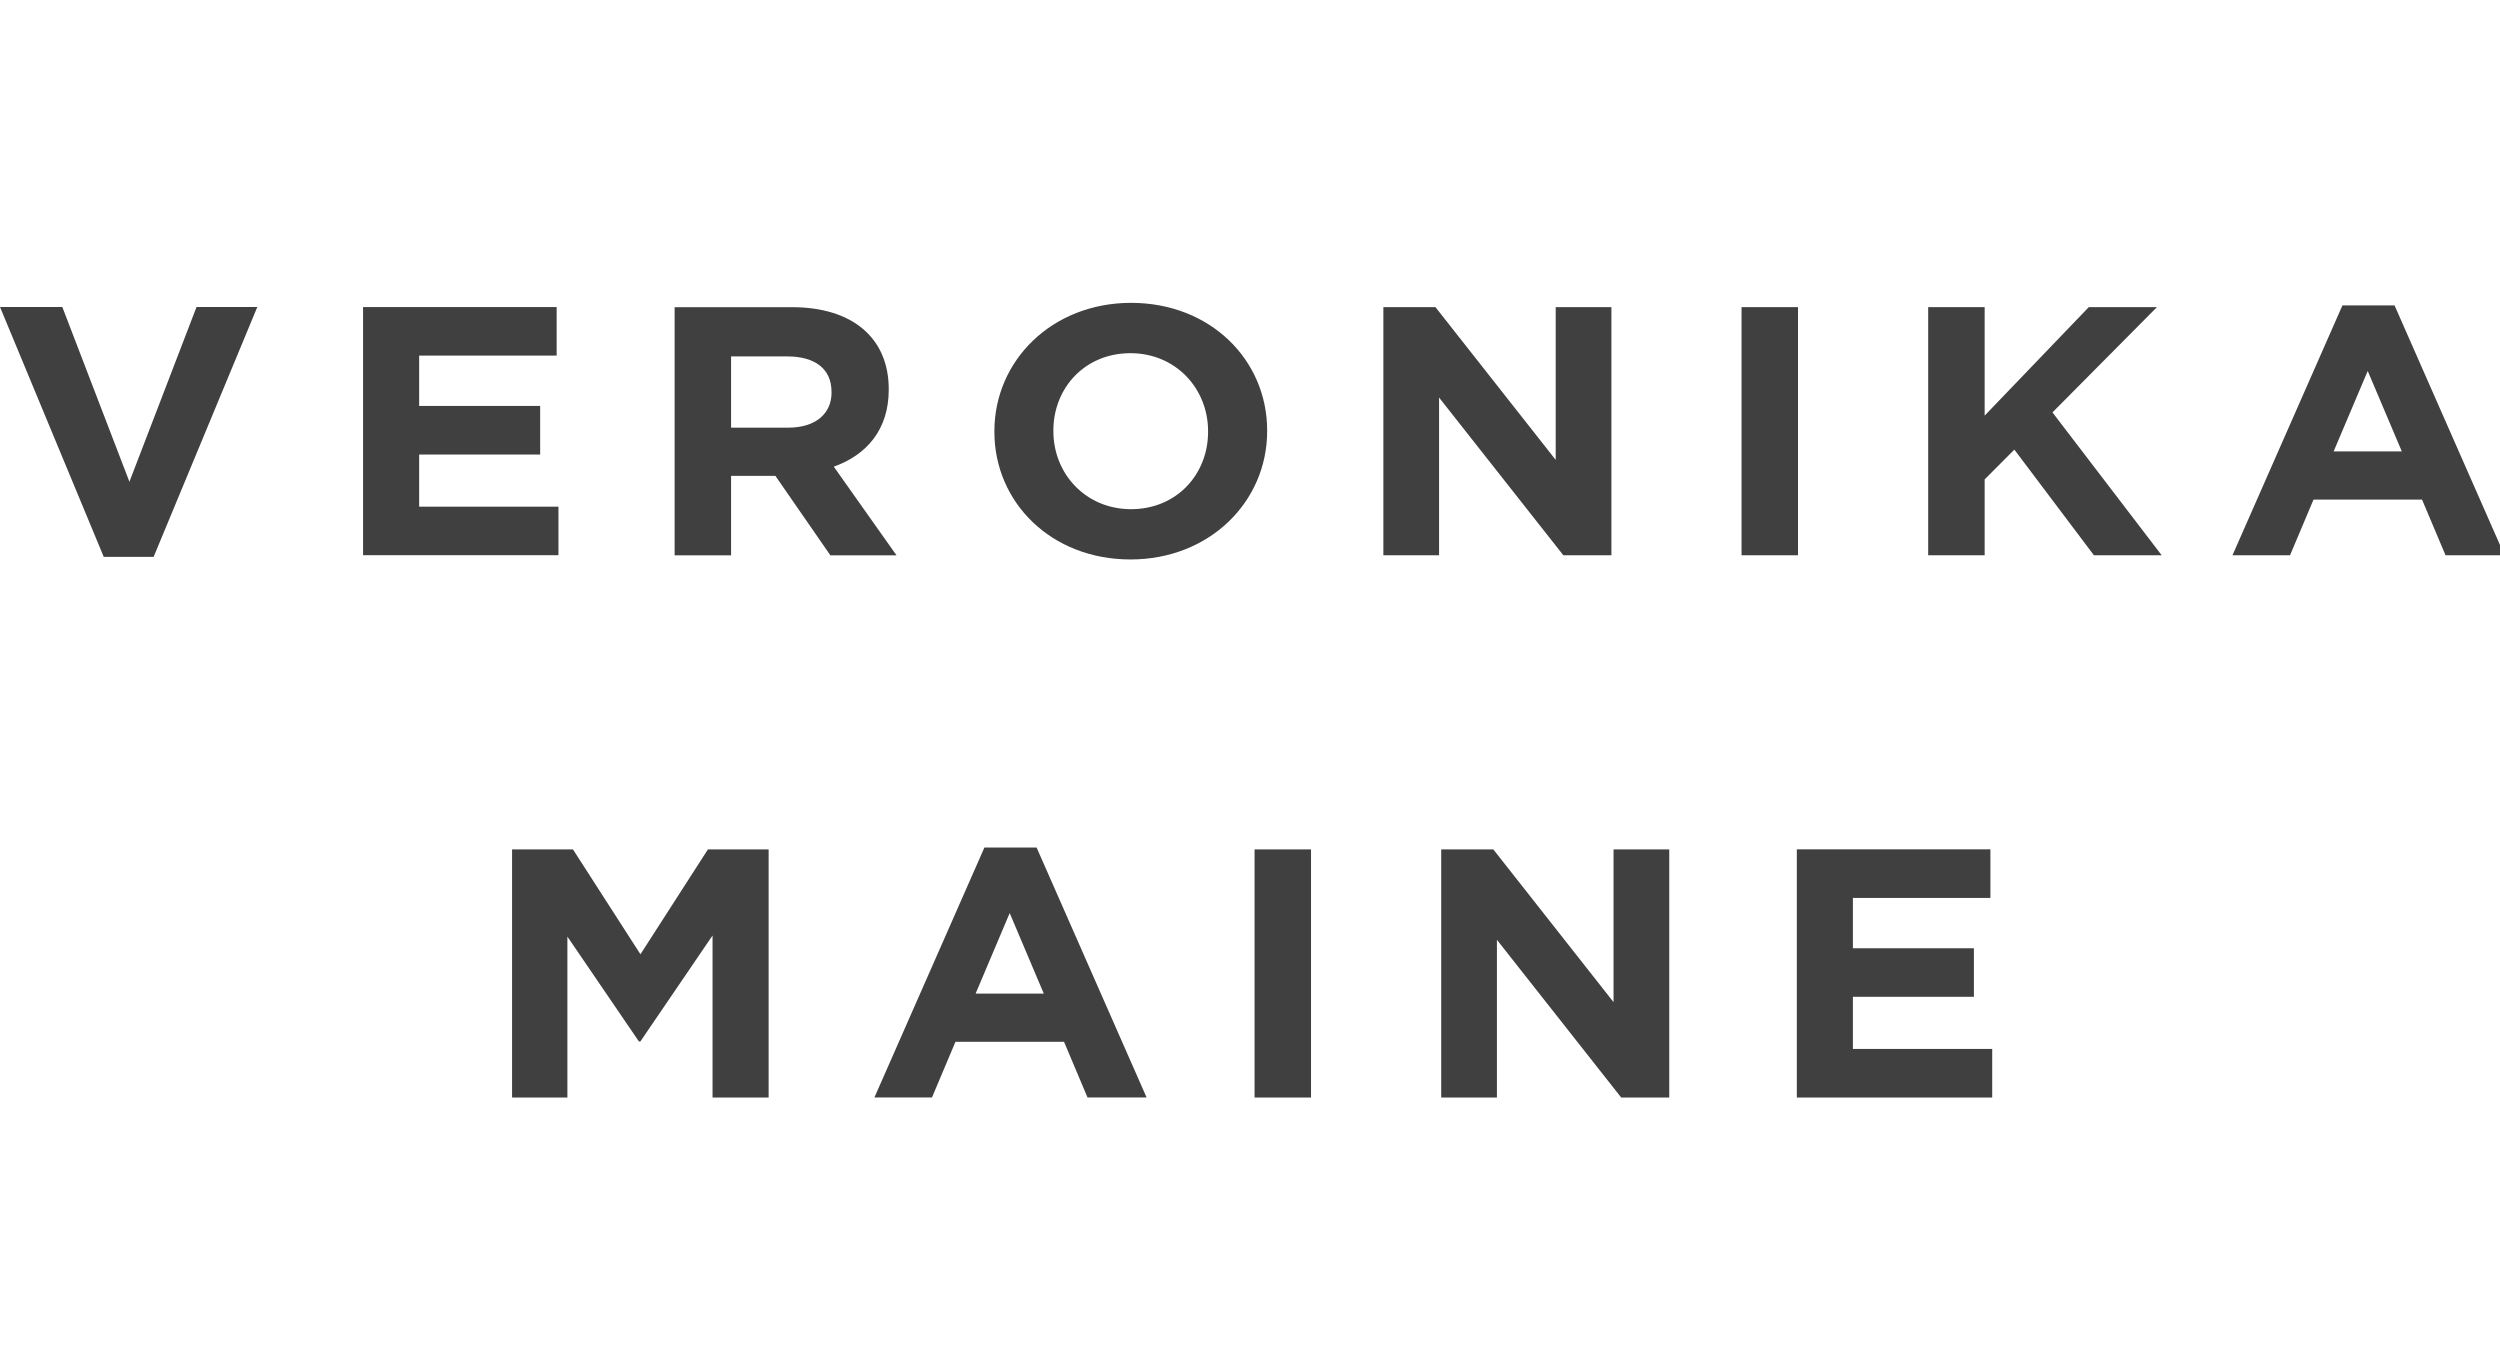 <?xml version="1.0" encoding="UTF-8"?>
<svg xmlns="http://www.w3.org/2000/svg" id="Layer_1" viewBox="0 0 526 288">
  <defs>
    <style>.cls-1{fill:#404040;}</style>
  </defs>
  <path class="cls-1" d="M148.95,178.71l-14.2,22.07-14.2-22.07h-12.81v52.21h11.64v-33.86l15.05,22.07h.3l15.19-22.3v34.09h11.8v-52.21h-12.78Zm115.01,52.21h11.88v-52.21h-11.88v52.21Zm75.53-52.21v32.14l-25.3-32.14h-10.96v52.21h11.72v-33.19l26.15,33.19h10.11v-52.21h-11.72Zm38.56,0v52.21h41.11v-10.22h-29.31v-10.97h25.46v-10.22h-25.46v-10.59h28.93v-10.22h-40.73Zm-165.61,13.4l7.17,16.94h-14.34l7.17-16.94Zm-5.32-13.79l-23.14,52.58h12.11l4.94-11.71h22.84l4.94,11.71h12.43l-23.14-52.58h-10.96Z"></path>
  <path class="cls-1" d="M505.34,94.97h-14.34l7.17-16.92,7.17,16.92Zm21.61,21.86l-23.14-52.58h-10.96l-23.14,52.58h12.11l4.94-11.71h22.84l4.94,11.71h12.43Zm-72.13,0l-22.98-30.06,21.98-22.15h-14.34l-21.91,22.83v-22.83h-11.88v52.21h11.88v-15.96l6.25-6.27,16.74,22.23h14.28Zm-76.52-52.21h-11.88v52.21h11.88v-52.21Zm-39.26,52.21v-52.21h-11.72v32.14l-25.3-32.14h-10.96v52.21h11.72v-33.19l26.15,33.19h10.11Zm-84.86-25.96c0,8.94-6.63,16.26-16.2,16.26s-16.35-7.46-16.35-16.41v-.15c0-8.94,6.63-16.26,16.2-16.26s16.35,7.46,16.35,16.41v.15Zm12.43-.15v-.15c0-14.85-11.96-26.85-28.62-26.85s-28.77,12.16-28.77,26.99v.15c0,14.85,11.96,26.85,28.62,26.85s28.77-12.15,28.77-26.99m-91.65-8.12c0,4.39-3.32,7.38-9.1,7.38h-12.04v-14.99h11.8c5.78,0,9.33,2.54,9.33,7.46v.15h.01Zm13.66,34.23l-13.19-18.64c6.87-2.46,11.56-7.75,11.56-16.18v-.15c0-10.74-7.63-17.23-20.36-17.23h-24.69v52.21h11.88v-16.71h9.33l11.56,16.71h13.91Zm-71.12-.01v-10.22h-29.31v-10.97h25.46v-10.22h-25.46v-10.59h28.93v-10.22h-40.73v52.21h41.11Zm-63.34-52.23h-12.81l-14.12,36.77-14.12-36.77H0l21.83,52.58h10.49l21.82-52.58Z"></path>
</svg>
